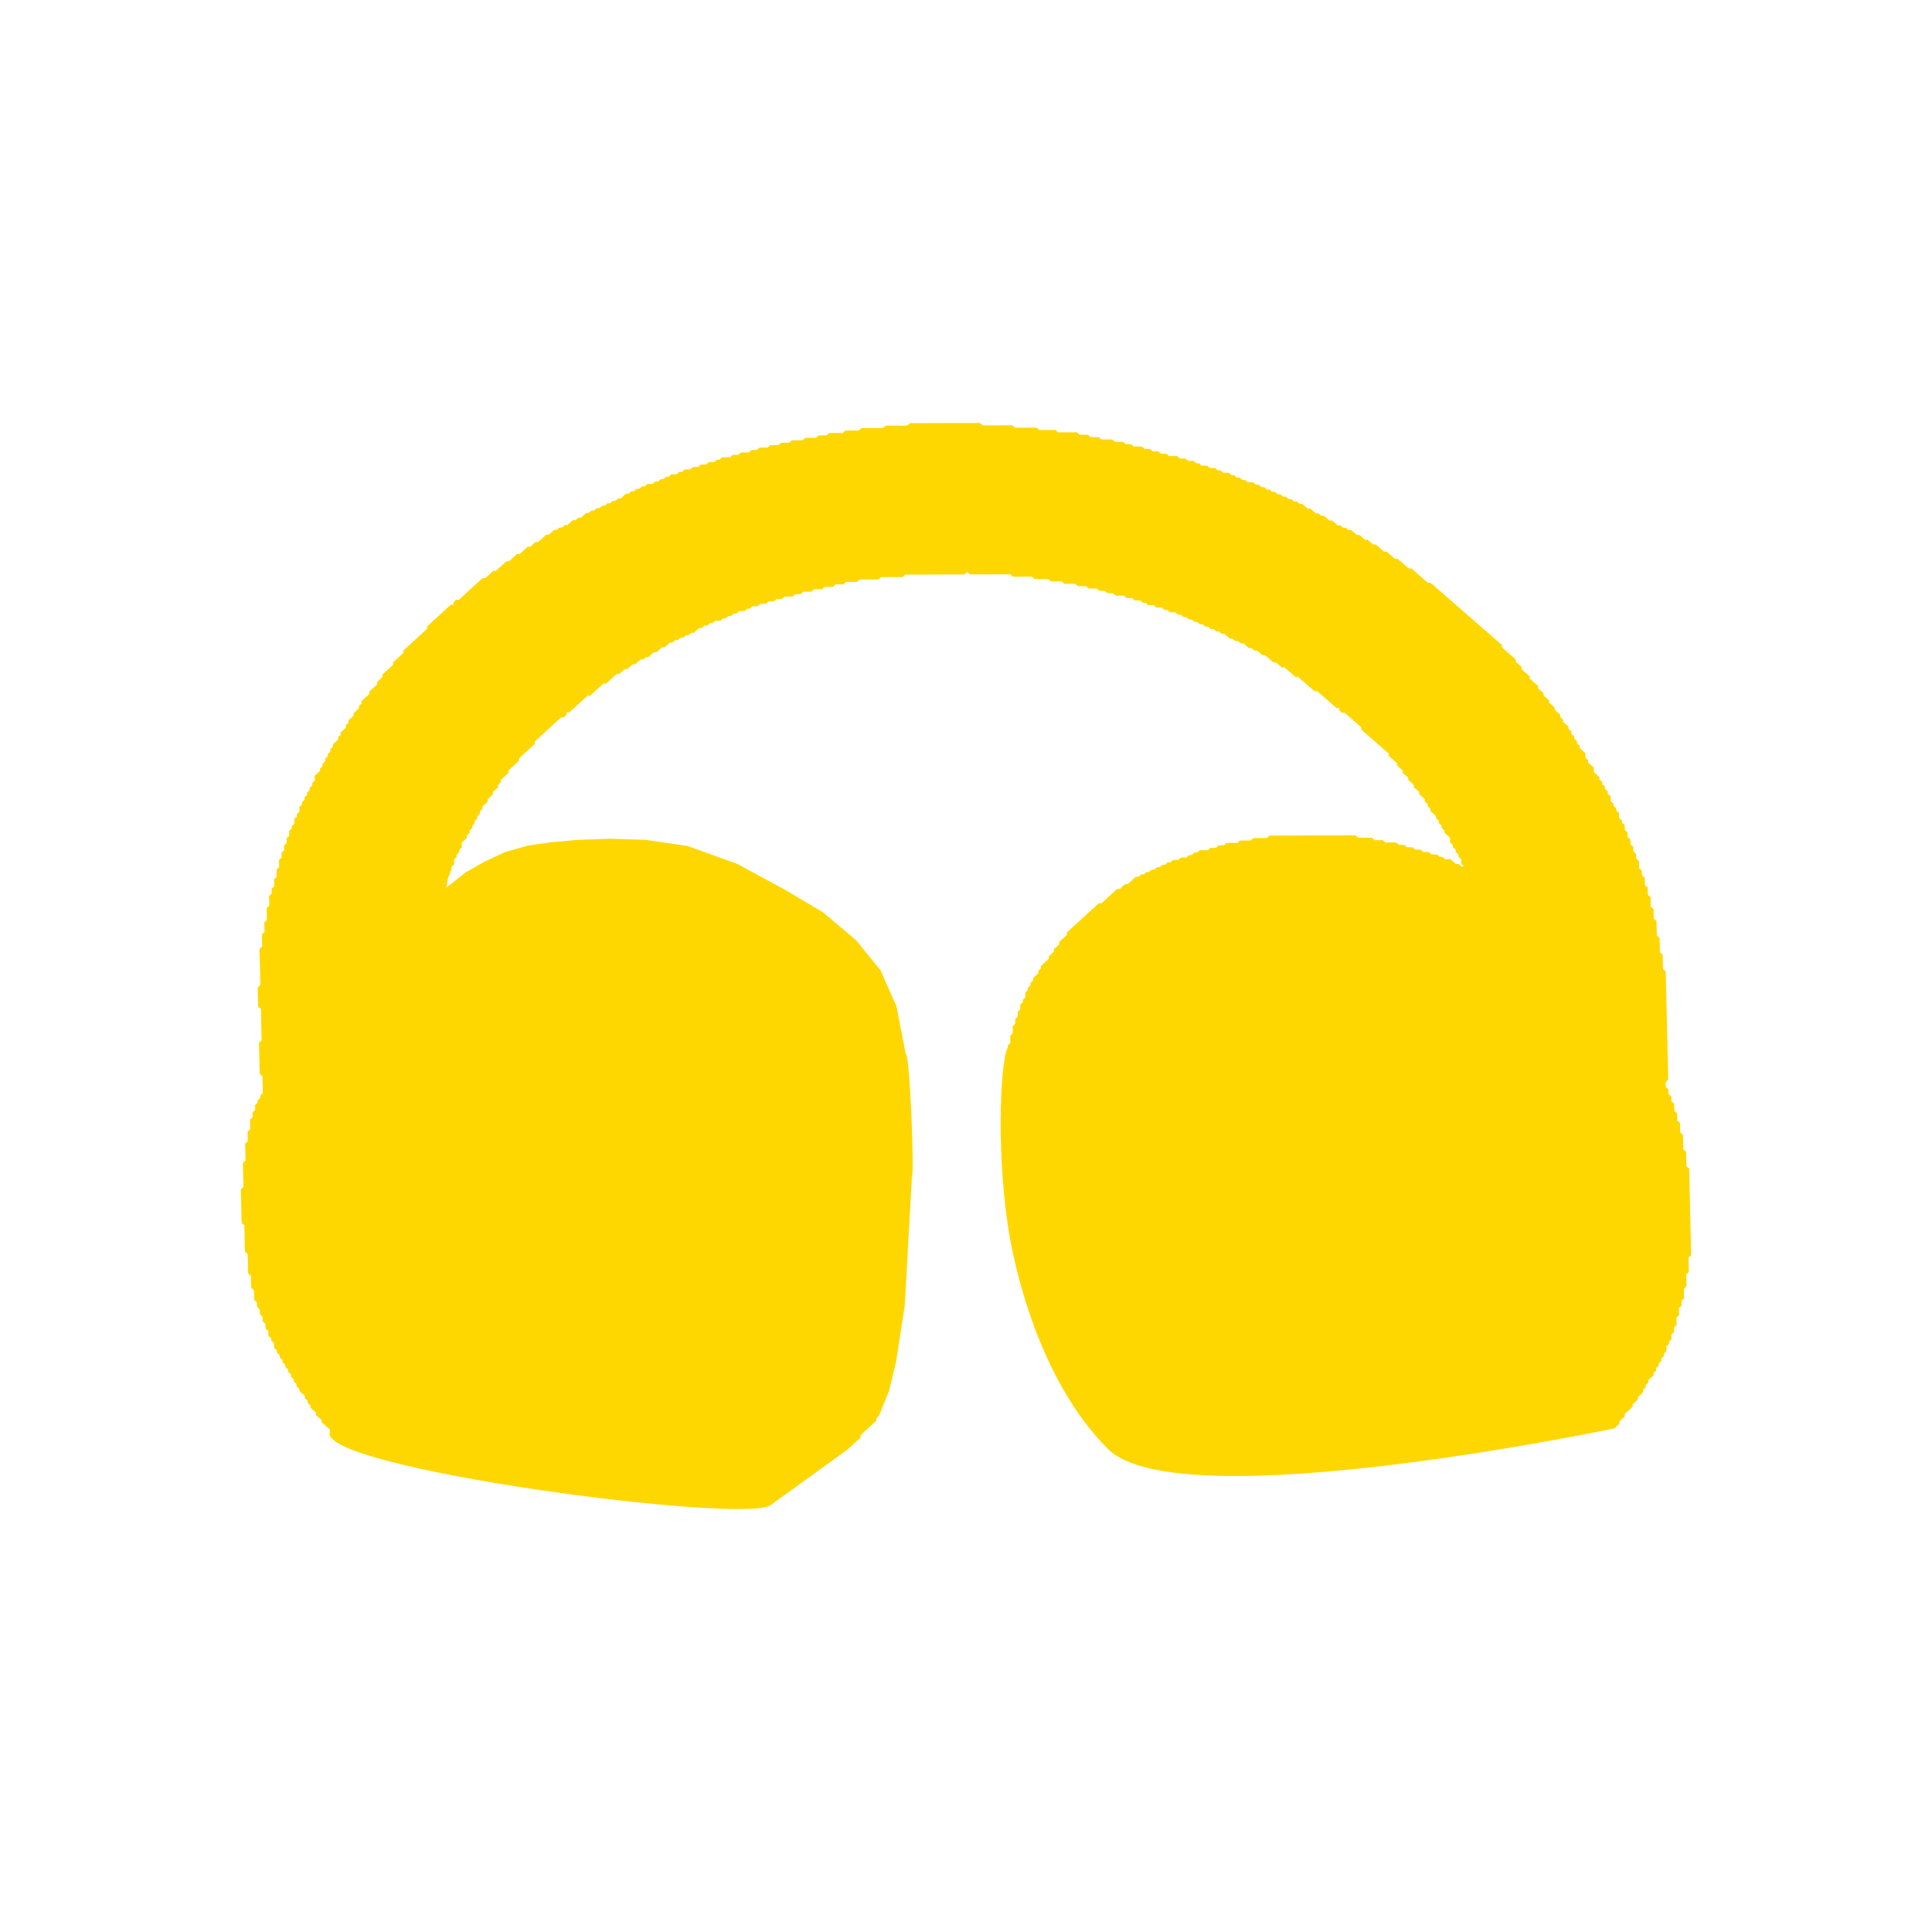 <?xml version="1.0" encoding="utf-8"?>
<svg xmlns="http://www.w3.org/2000/svg" viewBox="0 0 500 500" xmlns:bx="https://boxy-svg.com" width="1024px" height="1024px"><defs><bx:export><bx:file format="svg"/><bx:file format="svg" href="#object-0" path="Untitled 2.svg" excluded="true"/></bx:export></defs><rect width="1512" height="823" fill="transparent" id="object-0" x="-422.39" y="-115.22"/><path fill="#FFD700" stroke="none" style="" d="M 417.798 369.662 C 417.798 369.662 305.148 393.379 286.767 375.02 C 268.922 357.195 262.441 328.155 260.799 316.945 C 257.643 295.344 259.175 273.381 260.808 271.18 L 260.791 270.557 L 261.47 269.936 L 261.47 269.935 L 261.461 269.313 L 261.444 268.69 L 261.428 268.067 L 262.114 267.446 L 262.114 267.442 L 262.098 266.822 L 262.081 266.201 L 262.073 265.577 L 262.751 264.954 L 262.734 264.331 L 262.726 263.71 L 263.404 263.088 L 263.387 262.467 L 263.379 261.843 L 264.057 261.219 L 264.057 261.217 L 264.049 260.597 L 264.032 259.976 L 264.71 259.352 L 264.71 259.349 L 264.702 258.728 L 265.38 258.103 L 265.372 257.482 L 265.355 256.861 L 266.033 256.236 L 266.033 256.235 L 266.017 255.615 L 266.703 254.993 L 266.686 254.37 L 267.374 253.745 L 267.374 253.744 L 267.356 253.122 L 268.043 252.5 L 268.721 251.876 L 268.713 251.252 L 269.392 250.629 L 269.392 250.627 L 269.374 250.009 L 270.061 249.385 L 270.061 249.383 L 270.739 248.761 L 270.739 248.757 L 271.427 248.138 L 271.427 248.134 L 271.409 247.51 L 272.088 246.892 L 272.096 246.889 L 272.774 246.265 L 272.758 245.642 L 273.444 245.019 L 273.444 245.018 L 274.123 244.396 L 274.115 243.772 L 274.792 243.15 L 275.48 242.527 L 276.158 241.904 L 276.158 241.902 L 276.141 241.281 L 276.827 240.658 L 276.827 240.655 L 277.506 240.034 L 277.514 240.032 L 278.192 239.409 L 278.192 239.407 L 278.87 238.785 L 279.557 238.162 L 279.557 238.161 L 280.235 237.538 L 280.235 237.535 L 280.922 236.912 L 281.6 236.29 L 281.609 236.29 L 282.288 235.667 L 282.288 235.664 L 282.966 235.041 L 282.974 235.039 L 283.652 234.418 L 283.652 234.415 L 284.331 233.793 L 285.034 233.792 L 285.712 233.167 L 286.398 232.544 L 287.077 231.92 L 287.764 231.297 L 287.764 231.295 L 288.442 230.673 L 289.129 230.049 L 289.824 230.046 L 290.502 229.423 L 290.502 229.422 L 291.189 228.798 L 291.884 228.797 L 292.571 228.171 L 293.249 227.551 L 293.249 227.549 L 293.936 226.926 L 294.63 226.924 L 295.309 226.299 L 296.012 226.297 L 296.691 225.673 L 297.385 225.671 L 297.385 225.668 L 298.072 225.048 L 298.767 225.046 L 299.454 224.421 L 300.149 224.42 L 300.827 223.797 L 301.522 223.795 L 301.531 223.795 L 302.209 223.169 L 302.904 223.167 L 302.912 223.167 L 303.59 222.545 L 304.286 222.543 L 304.98 222.54 L 305.667 221.917 L 306.362 221.915 L 307.057 221.914 L 307.744 221.29 L 308.439 221.288 L 308.439 221.285 L 309.118 220.664 L 309.82 220.663 L 309.82 220.661 L 310.499 220.039 L 311.194 220.038 L 311.893 220.035 L 312.59 220.032 L 312.59 220.03 L 313.273 219.41 L 313.97 219.409 L 314.667 219.407 L 314.667 219.404 L 315.35 218.781 L 316.045 218.779 L 316.743 218.777 L 316.743 218.774 L 317.426 218.154 L 318.124 218.153 L 318.818 218.151 L 319.517 218.148 L 320.212 218.146 L 320.212 218.145 L 320.895 217.521 L 321.591 217.519 L 322.29 217.517 L 322.985 217.515 L 323.683 217.514 L 323.684 217.511 L 324.367 216.893 L 325.063 216.891 L 325.76 216.888 L 326.456 216.886 L 327.155 216.884 L 327.85 216.882 L 327.851 216.88 L 328.534 216.256 L 329.231 216.254 L 329.927 216.253 L 330.624 216.252 L 331.32 216.25 L 332.019 216.247 L 332.715 216.245 L 333.411 216.243 L 334.107 216.241 L 334.805 216.24 L 335.503 216.238 L 336.199 216.237 L 336.895 216.234 L 337.592 216.232 L 338.289 216.231 L 338.986 216.228 L 339.683 216.226 L 340.38 216.224 L 341.077 216.223 L 341.773 216.221 L 342.47 216.219 L 343.169 216.218 L 343.865 216.215 L 344.56 216.213 L 345.258 216.212 L 345.954 216.21 L 346.652 216.208 L 347.348 216.206 L 348.045 216.204 L 348.743 216.202 L 349.439 216.2 L 350.135 216.198 L 350.833 216.197 L 351.544 216.816 L 351.545 216.819 L 352.242 216.817 L 352.939 216.815 L 353.635 216.813 L 354.333 216.811 L 355.03 216.809 L 355.74 217.425 L 355.74 217.427 L 356.439 217.425 L 357.135 217.423 L 357.833 217.422 L 358.542 218.041 L 358.542 218.043 L 359.24 218.041 L 359.937 218.039 L 360.635 218.038 L 361.33 218.035 L 362.042 218.653 L 362.043 218.656 L 362.738 218.653 L 363.436 218.651 L 364.145 219.271 L 364.147 219.273 L 364.844 219.272 L 365.542 219.27 L 366.251 219.886 L 366.252 219.888 L 366.949 219.886 L 367.646 219.884 L 368.356 220.503 L 368.357 220.505 L 369.054 220.503 L 369.751 220.501 L 370.459 221.118 L 370.462 221.121 L 371.159 221.119 L 371.855 221.118 L 372.566 221.738 L 372.567 221.738 L 373.263 221.735 L 373.974 222.355 L 373.975 222.355 L 374.671 222.353 L 375.367 222.351 L 376.079 222.971 L 376.79 223.592 L 376.791 223.592 L 377.489 223.591 L 378.198 224.209 L 378.2 224.209 L 378.897 224.207 L 378.899 224.207 L 378.897 224.207 L 378.186 223.589 L 378.171 222.964 L 378.158 222.344 L 378.156 222.344 L 377.447 221.724 L 377.431 221.099 L 376.72 220.48 L 376.708 219.858 L 376.706 219.858 L 375.996 219.238 L 375.982 218.615 L 375.98 218.615 L 375.27 217.997 L 375.255 217.372 L 375.241 216.752 L 375.239 216.752 L 374.53 216.134 L 374.528 216.13 L 373.82 215.511 L 373.804 214.888 L 373.803 214.888 L 373.092 214.27 L 373.08 213.649 L 373.077 213.646 L 372.368 213.028 L 372.354 212.407 L 372.352 212.406 L 371.64 211.785 L 371.626 211.165 L 371.625 211.162 L 370.916 210.543 L 370.914 210.543 L 370.205 209.922 L 370.19 209.3 L 370.19 209.298 L 369.479 208.681 L 369.466 208.06 L 369.464 208.056 L 368.752 207.439 L 368.739 206.817 L 368.738 206.814 L 368.028 206.197 L 368.026 206.194 L 367.315 205.577 L 367.302 204.954 L 366.59 204.334 L 365.88 203.715 L 365.867 203.092 L 365.862 203.091 L 365.155 202.473 L 365.154 202.471 L 364.443 201.853 L 364.428 201.229 L 363.715 200.61 L 363.005 199.991 L 362.991 199.367 L 362.99 199.367 L 362.281 198.748 L 362.279 198.745 L 361.571 198.127 L 361.556 197.506 L 361.553 197.504 L 360.844 196.886 L 360.84 196.884 L 360.133 196.264 L 360.132 196.263 L 359.42 195.642 L 359.406 195.024 L 358.695 194.403 L 358.693 194.403 L 357.983 193.784 L 357.983 193.781 L 357.274 193.161 L 357.272 193.161 L 356.563 192.543 L 356.56 192.543 L 355.851 191.923 L 355.848 191.921 L 355.14 191.301 L 355.136 191.301 L 354.428 190.681 L 354.427 190.681 L 353.718 190.062 L 353.716 190.062 L 353.004 189.443 L 353.003 189.443 L 352.292 188.82 L 352.278 188.2 L 352.278 188.197 L 351.569 187.578 L 351.566 187.578 L 350.856 186.959 L 350.145 186.339 L 350.144 186.336 L 349.434 185.718 L 349.433 185.718 L 348.723 185.096 L 348.72 185.096 L 348.012 184.479 L 348.011 184.479 L 347.314 184.481 L 346.603 183.861 L 346.59 183.239 L 346.587 183.237 L 345.89 183.238 L 345.18 182.622 L 345.179 182.619 L 344.469 182.001 L 344.468 181.995 L 343.758 181.381 L 343.757 181.379 L 343.048 180.758 L 343.045 180.758 L 342.337 180.139 L 342.334 180.137 L 341.626 179.518 L 341.624 179.515 L 340.914 178.898 L 340.912 178.898 L 340.216 178.901 L 339.505 178.282 L 339.503 178.279 L 338.794 177.661 L 338.794 177.658 L 338.082 177.041 L 338.082 177.039 L 337.371 176.419 L 337.369 176.419 L 336.661 175.801 L 336.658 175.797 L 335.947 175.178 L 335.25 175.181 L 334.541 174.561 L 334.539 174.561 L 333.83 173.942 L 333.828 173.941 L 333.116 173.323 L 333.116 173.32 L 332.408 172.703 L 332.405 172.7 L 331.709 172.703 L 330.997 172.085 L 330.997 172.082 L 330.287 171.463 L 330.285 171.463 L 329.588 171.465 L 328.879 170.844 L 328.877 170.844 L 328.168 170.227 L 328.167 170.223 L 327.458 169.604 L 327.456 169.604 L 326.757 169.606 L 326.049 168.986 L 326.048 168.986 L 325.336 168.366 L 324.64 168.367 L 323.93 167.748 L 323.929 167.744 L 323.232 167.746 L 322.522 167.131 L 322.518 167.128 L 321.81 166.509 L 321.807 166.507 L 321.112 166.509 L 320.402 165.889 L 320.399 165.889 L 319.703 165.89 L 318.992 165.274 L 318.294 165.276 L 317.587 164.656 L 317.583 164.656 L 316.874 164.035 L 316.874 164.032 L 316.175 164.034 L 315.466 163.415 L 315.465 163.415 L 314.767 163.417 L 314.059 162.796 L 314.056 162.796 L 313.36 162.798 L 312.65 162.181 L 312.648 162.179 L 311.952 162.18 L 311.244 161.561 L 310.541 161.563 L 309.838 160.942 L 309.829 160.942 L 309.134 160.945 L 308.422 160.323 L 307.727 160.325 L 307.015 159.706 L 306.321 159.708 L 305.609 159.088 L 304.913 159.09 L 304.201 158.47 L 304.201 158.469 L 303.499 158.47 L 302.803 158.471 L 302.1 157.851 L 302.091 157.851 L 301.397 157.853 L 300.685 157.236 L 299.99 157.237 L 299.294 157.239 L 298.583 156.619 L 298.583 156.617 L 297.888 156.618 L 297.192 156.621 L 296.481 156.001 L 295.778 156.003 L 295.074 155.382 L 295.066 155.382 L 294.371 155.384 L 293.676 155.386 L 292.964 154.769 L 292.269 154.771 L 291.565 154.773 L 290.862 154.151 L 290.159 154.153 L 289.463 154.155 L 288.769 154.156 L 288.057 153.536 L 288.057 153.535 L 287.362 153.536 L 286.658 153.538 L 285.955 152.923 L 285.955 152.919 L 285.252 152.922 L 284.556 152.923 L 283.844 152.303 L 283.844 152.301 L 283.15 152.302 L 282.455 152.304 L 281.751 152.306 L 281.048 151.691 L 281.048 151.689 L 280.345 151.691 L 279.649 151.693 L 278.955 151.695 L 278.243 151.074 L 277.547 151.076 L 276.853 151.078 L 276.149 151.08 L 275.454 151.082 L 274.742 150.464 L 274.742 150.46 L 274.048 150.463 L 273.352 150.464 L 272.649 150.466 L 271.954 150.468 L 271.242 149.849 L 271.242 149.845 L 270.547 149.848 L 269.852 149.85 L 269.157 149.852 L 268.453 149.854 L 267.759 149.855 L 267.047 149.239 L 266.352 149.24 L 265.656 149.242 L 264.962 149.244 L 264.258 149.246 L 263.563 149.248 L 262.868 149.251 L 262.173 149.252 L 261.461 148.632 L 261.461 148.63 L 260.766 148.632 L 260.063 148.633 L 259.367 148.635 L 258.673 148.637 L 257.969 148.64 L 257.283 148.64 L 256.579 148.642 L 255.884 148.645 L 255.19 148.647 L 254.486 148.649 L 253.791 148.65 L 253.096 148.652 L 252.401 148.654 L 251.705 148.655 L 251.003 148.658 L 250.299 148.04 L 250.291 148.038 L 250.291 148.04 L 249.612 148.661 L 248.917 148.663 L 248.222 148.666 L 247.518 148.668 L 246.824 148.669 L 246.128 148.67 L 245.433 148.672 L 244.73 148.675 L 244.035 148.676 L 243.34 148.679 L 242.645 148.68 L 241.95 148.682 L 241.247 148.685 L 240.552 148.686 L 239.856 148.689 L 239.162 148.689 L 238.458 148.691 L 237.763 148.693 L 237.068 148.696 L 236.373 148.698 L 235.669 148.699 L 234.975 148.701 L 234.279 148.703 L 234.279 148.705 L 233.601 149.33 L 232.898 149.33 L 232.202 149.333 L 231.508 149.334 L 230.813 149.337 L 230.117 149.339 L 229.414 149.34 L 228.719 149.343 L 228.024 149.344 L 227.338 149.964 L 226.642 149.966 L 225.948 149.969 L 225.252 149.97 L 224.549 149.971 L 223.854 149.974 L 223.159 149.976 L 222.464 149.977 L 222.464 149.98 L 221.777 150.602 L 221.082 150.604 L 220.387 150.606 L 219.684 150.609 L 218.988 150.61 L 218.988 150.614 L 218.31 151.236 L 217.615 151.238 L 216.912 151.24 L 216.217 151.243 L 215.539 151.865 L 214.835 151.868 L 214.14 151.869 L 213.445 151.871 L 213.445 151.873 L 212.758 152.492 L 212.064 152.494 L 211.368 152.496 L 210.673 152.497 L 210.673 152.5 L 209.987 153.124 L 209.291 153.126 L 208.597 153.128 L 207.902 153.128 L 207.902 153.132 L 207.215 153.753 L 206.52 153.755 L 205.825 153.757 L 205.825 153.759 L 205.138 154.381 L 204.443 154.383 L 203.749 154.385 L 203.045 154.387 L 203.045 154.388 L 202.366 155.014 L 201.672 155.014 L 200.976 155.017 L 200.968 155.017 L 200.29 155.637 L 199.595 155.64 L 198.899 155.641 L 198.891 155.641 L 198.213 156.266 L 197.518 156.268 L 196.823 156.27 L 196.815 156.27 L 196.136 156.893 L 195.442 156.895 L 194.746 156.897 L 194.746 156.899 L 194.06 157.523 L 193.365 157.525 L 192.687 158.146 L 191.983 158.148 L 191.288 158.149 L 190.61 158.773 L 189.906 158.776 L 189.906 158.778 L 189.228 159.401 L 188.524 159.403 L 187.846 160.027 L 187.151 160.03 L 186.473 160.652 L 185.769 160.655 L 185.074 160.655 L 184.388 161.28 L 183.692 161.282 L 183.015 161.907 L 182.311 161.908 L 181.633 162.532 L 180.938 162.535 L 180.929 162.536 L 180.251 163.156 L 179.572 163.782 L 178.878 163.783 L 178.869 163.783 L 178.191 164.406 L 177.495 164.408 L 177.495 164.411 L 176.809 165.035 L 176.114 165.036 L 175.436 165.66 L 174.732 165.662 L 174.054 166.283 L 173.359 166.284 L 173.351 166.284 L 172.673 166.909 L 172.673 166.91 L 171.994 167.532 L 171.291 167.534 L 171.291 167.538 L 170.612 168.157 L 170.612 168.163 L 169.926 168.784 L 169.231 168.786 L 168.553 169.408 L 168.553 169.41 L 167.866 170.034 L 167.171 170.036 L 166.484 170.659 L 165.79 170.66 L 165.79 170.664 L 165.111 171.286 L 165.102 171.286 L 164.424 171.909 L 163.729 171.912 L 163.043 172.534 L 163.043 172.537 L 162.364 173.159 L 161.67 173.162 L 161.67 173.165 L 160.982 173.784 L 160.982 173.787 L 160.304 174.408 L 159.601 174.409 L 159.601 174.411 L 158.923 175.035 L 158.236 175.657 L 157.558 176.28 L 157.558 176.283 L 156.871 176.905 L 156.176 176.907 L 155.497 177.53 L 155.489 177.533 L 154.811 178.153 L 154.811 178.157 L 154.132 178.779 L 154.132 178.78 L 153.446 179.404 L 152.768 180.023 L 152.064 180.025 L 152.064 180.03 L 151.386 180.65 L 151.386 180.654 L 150.699 181.276 L 150.021 181.9 L 150.021 181.902 L 149.334 182.521 L 149.334 182.526 L 148.656 183.149 L 148.656 183.15 L 147.969 183.772 L 147.969 183.775 L 147.291 184.396 L 146.596 184.398 L 146.588 184.4 L 146.604 185.022 L 145.926 185.643 L 145.231 185.645 L 144.545 186.27 L 143.867 186.892 L 143.867 186.895 L 143.179 187.519 L 142.502 188.14 L 141.814 188.764 L 141.814 188.767 L 141.136 189.389 L 141.128 189.389 L 140.449 190.015 L 139.771 190.638 L 139.085 191.26 L 138.406 191.884 L 138.398 191.884 L 138.415 192.509 L 137.737 193.132 L 137.049 193.755 L 136.371 194.378 L 136.371 194.381 L 135.685 195.003 L 135.006 195.629 L 134.32 196.248 L 134.337 196.873 L 133.659 197.496 L 133.65 197.498 L 132.972 198.118 L 132.972 198.121 L 132.285 198.744 L 131.607 199.366 L 131.607 199.369 L 131.624 199.989 L 130.937 200.614 L 130.937 200.615 L 130.259 201.238 L 129.572 201.861 L 129.588 202.486 L 128.902 203.108 L 128.902 203.11 L 128.919 203.732 L 128.241 204.353 L 128.232 204.356 L 127.553 204.977 L 127.571 205.598 L 126.884 206.222 L 126.884 206.225 L 126.206 206.846 L 126.198 206.849 L 126.214 207.469 L 125.535 208.091 L 125.535 208.093 L 124.849 208.715 L 124.849 208.719 L 124.866 209.339 L 124.188 209.962 L 124.188 209.964 L 124.196 210.585 L 123.518 211.21 L 123.526 211.832 L 122.847 212.455 L 122.865 213.079 L 122.178 213.7 L 122.178 213.703 L 122.194 214.325 L 121.516 214.949 L 121.508 214.949 L 121.524 215.566 L 120.846 216.193 L 120.855 216.816 L 120.177 217.438 L 119.49 218.061 L 119.506 218.685 L 119.524 219.306 L 118.836 219.931 L 118.853 220.552 L 118.175 221.176 L 118.167 221.176 L 118.183 221.798 L 117.505 222.421 L 117.505 222.424 L 117.514 223.046 L 117.53 223.666 L 116.852 224.29 L 116.852 224.293 L 116.86 224.914 L 115.948 227.284 L 115.512 229.705 L 120.545 225.766 L 125.393 222.993 L 130.702 220.523 L 136.782 218.788 L 142.493 218 L 149.443 217.363 L 157.809 217.062 L 166.174 217.318 L 166.869 217.316 L 177.94 218.934 L 190.911 223.618 L 203.296 230.356 L 212.977 236.095 L 221.534 243.309 L 227.865 251.104 L 232.019 260.439 L 234.371 272.688 C 235.519 272.688 236.675 304.499 235.996 304.499 L 234.162 337.828 L 231.91 352.359 L 230.126 359.859 L 227.463 366.445 L 227.455 366.445 L 226.776 367.069 L 226.776 367.071 L 226.794 367.689 L 226.106 368.314 L 225.428 368.939 L 224.741 369.561 L 224.741 369.565 L 224.063 370.184 L 223.376 370.81 L 223.376 370.812 L 222.698 371.433 L 222.698 371.436 L 222.707 372.058 L 222.029 372.68 L 221.35 373.303 L 221.341 373.303 L 220.663 373.925 L 220.663 373.927 L 219.977 374.549 L 219.977 374.551 L 219.298 375.175 L 199.418 389.534 L 199.418 389.538 C 192.343 394.482 81.681 379.933 85.383 370.558 L 85.366 369.94 L 85.366 369.936 L 84.654 369.318 L 83.942 368.697 L 83.231 368.075 L 83.214 367.457 L 83.214 367.454 L 82.51 366.835 L 82.502 366.835 L 81.798 366.214 L 81.782 365.592 L 81.782 365.59 L 81.07 364.972 L 80.358 364.352 L 80.342 363.73 L 79.638 363.11 L 79.621 362.489 L 79.613 362.488 L 78.91 361.869 L 78.893 361.247 L 78.181 360.626 L 78.181 360.625 L 77.469 360.005 L 77.453 359.385 L 77.453 359.383 L 76.741 358.765 L 76.733 358.14 L 76.724 358.14 L 76.021 357.524 L 76.004 356.899 L 75.292 356.279 L 75.276 355.655 L 75.276 355.654 L 74.572 355.038 L 74.556 354.415 L 73.844 353.795 L 73.826 353.171 L 73.115 352.553 L 73.106 351.93 L 73.098 351.928 L 72.386 351.31 L 72.378 350.689 L 72.378 350.688 L 71.666 350.068 L 71.649 349.445 L 71.649 349.444 L 70.937 348.826 L 70.921 348.204 L 70.913 347.581 L 70.201 346.964 L 70.184 346.339 L 69.472 345.719 L 69.456 345.099 L 69.447 344.475 L 69.447 344.474 L 68.736 343.855 L 68.718 343.232 L 68.702 342.613 L 67.99 341.99 L 67.982 341.369 L 67.965 340.747 L 67.253 340.128 L 67.245 339.505 L 67.228 338.884 L 67.228 338.881 L 66.517 338.263 L 66.499 337.642 L 66.483 337.021 L 66.483 337.017 L 65.771 336.399 L 65.762 335.777 L 65.746 335.156 L 65.729 334.534 L 65.721 333.912 L 65.712 333.912 L 65.009 333.289 L 64.992 332.67 L 64.975 332.047 L 64.959 331.425 L 64.951 330.802 L 64.934 330.18 L 64.934 330.178 L 64.222 329.561 L 64.214 328.937 L 64.196 328.316 L 64.18 327.694 L 64.163 327.07 L 64.155 326.451 L 64.138 325.828 L 64.121 325.205 L 64.105 324.583 L 63.393 323.965 L 63.385 323.343 L 63.368 322.722 L 63.351 322.098 L 63.334 321.477 L 63.326 320.856 L 63.309 320.233 L 63.292 319.611 L 63.284 318.986 L 63.267 318.367 L 63.251 317.744 L 63.242 317.122 L 63.234 317.122 L 62.53 316.5 L 62.514 315.88 L 62.496 315.258 L 62.48 314.634 L 62.472 314.013 L 62.455 313.391 L 62.438 312.771 L 62.43 312.148 L 62.413 311.526 L 62.396 310.903 L 62.379 310.284 L 62.371 309.661 L 62.354 309.038 L 62.338 308.413 L 62.33 307.795 L 63.007 307.17 L 63.007 307.168 L 62.991 306.547 L 62.983 305.922 L 62.965 305.303 L 62.949 304.681 L 62.932 304.058 L 62.924 303.439 L 62.907 302.815 L 62.89 302.194 L 62.882 301.573 L 62.865 300.949 L 63.543 300.327 L 63.551 300.325 L 63.535 299.704 L 63.518 299.082 L 63.502 298.459 L 63.494 297.838 L 63.476 297.216 L 63.46 296.593 L 63.443 295.97 L 64.129 295.349 L 64.129 295.348 L 64.113 294.725 L 64.105 294.102 L 64.088 293.484 L 64.071 292.859 L 64.75 292.237 L 64.75 292.236 L 64.741 291.613 L 64.724 290.993 L 64.707 290.369 L 64.699 289.747 L 65.377 289.124 L 65.377 289.123 L 65.361 288.503 L 65.352 287.88 L 66.03 287.255 L 66.022 286.632 L 66.006 286.013 L 66.683 285.389 L 66.675 284.766 L 67.353 284.142 L 67.353 284.141 L 67.345 283.518 L 68.024 282.897 L 68.006 282.275 L 67.99 281.651 L 67.982 281.029 L 67.965 280.41 L 67.949 279.786 L 67.939 279.164 L 67.923 278.542 L 67.923 278.54 L 67.211 277.92 L 67.194 277.301 L 67.186 276.678 L 67.17 276.054 L 67.152 275.432 L 67.136 274.813 L 67.127 274.189 L 67.111 273.568 L 67.094 272.946 L 67.085 272.323 L 67.069 271.703 L 67.052 271.078 L 67.036 270.458 L 67.028 269.836 L 67.705 269.214 L 67.705 269.211 L 67.689 268.59 L 67.68 267.967 L 67.663 267.347 L 67.647 266.723 L 67.638 266.1 L 67.622 265.479 L 67.605 264.856 L 67.588 264.235 L 67.58 263.614 L 67.563 262.993 L 67.555 262.369 L 67.538 261.747 L 67.521 261.126 L 67.521 261.124 L 66.809 260.507 L 66.793 259.882 L 66.784 259.261 L 66.768 258.638 L 66.75 258.017 L 66.734 257.396 L 66.726 256.772 L 66.709 256.151 L 66.692 255.531 L 67.379 254.905 L 67.362 254.282 L 67.345 253.659 L 67.337 253.04 L 67.32 252.419 L 67.304 251.795 L 67.295 251.171 L 67.278 250.553 L 67.261 249.928 L 67.245 249.305 L 67.237 248.684 L 67.219 248.06 L 67.203 247.441 L 67.194 246.819 L 67.178 246.196 L 67.161 245.574 L 67.839 244.952 L 67.848 244.952 L 67.831 244.327 L 67.815 243.707 L 67.805 243.086 L 67.789 242.461 L 67.772 241.841 L 68.45 241.218 L 68.45 241.215 L 68.442 240.594 L 68.426 239.972 L 68.409 239.35 L 68.4 238.729 L 69.079 238.106 L 69.079 238.105 L 69.071 237.483 L 69.053 236.861 L 69.037 236.24 L 69.028 235.615 L 69.012 234.993 L 69.69 234.371 L 69.673 233.749 L 69.665 233.128 L 69.648 232.505 L 69.631 231.882 L 70.318 231.26 L 70.302 230.637 L 70.284 230.014 L 70.971 229.392 L 70.955 228.769 L 70.937 228.148 L 70.929 227.526 L 71.607 226.901 L 71.591 226.277 L 71.582 225.658 L 71.566 225.034 L 72.252 224.412 L 72.236 223.789 L 72.219 223.167 L 72.203 222.546 L 72.889 221.923 L 72.889 221.919 L 72.872 221.298 L 72.864 220.677 L 73.542 220.056 L 73.542 220.053 L 73.525 219.429 L 73.517 218.809 L 74.195 218.185 L 74.195 218.183 L 74.179 217.563 L 74.162 216.941 L 74.848 216.318 L 74.848 216.316 L 74.832 215.692 L 74.824 215.073 L 75.501 214.451 L 75.493 213.828 L 76.171 213.204 L 76.155 212.581 L 76.146 211.96 L 76.824 211.337 L 76.824 211.336 L 76.808 210.714 L 77.494 210.092 L 77.494 210.089 L 77.478 209.467 L 77.469 208.846 L 78.147 208.223 L 78.147 208.22 L 78.131 207.599 L 78.818 206.976 L 78.8 206.354 L 79.479 205.73 L 79.479 205.729 L 79.471 205.106 L 80.149 204.485 L 80.141 203.863 L 80.819 203.239 L 80.802 202.616 L 81.488 201.994 L 81.488 201.992 L 81.472 201.37 L 81.455 200.749 L 82.142 200.125 L 82.142 200.123 L 82.82 199.5 L 82.829 199.5 L 82.812 198.877 L 83.49 198.257 L 83.49 198.254 L 83.482 197.632 L 84.16 197.008 L 84.143 196.384 L 84.83 195.763 L 84.813 195.141 L 85.5 194.518 L 85.484 193.893 L 86.162 193.271 L 86.153 192.65 L 86.831 192.026 L 86.831 192.024 L 87.518 191.402 L 87.518 191.399 L 87.501 190.778 L 88.18 190.158 L 88.18 190.154 L 88.172 189.532 L 88.85 188.911 L 88.85 188.909 L 89.536 188.285 L 89.536 188.282 L 89.519 187.664 L 90.206 187.039 L 90.189 186.416 L 90.868 185.793 L 90.868 185.791 L 91.554 185.17 L 91.538 184.549 L 92.215 183.925 L 92.225 183.925 L 92.903 183.302 L 92.894 182.678 L 93.572 182.054 L 93.556 181.431 L 94.242 180.809 L 94.921 180.185 L 94.921 180.183 L 95.607 179.56 L 95.591 178.939 L 96.277 178.315 L 96.277 178.313 L 96.956 177.69 L 97.642 177.067 L 97.642 177.064 L 97.625 176.444 L 98.303 175.822 L 98.303 175.818 L 98.99 175.197 L 98.99 175.195 L 98.974 174.574 L 99.652 173.952 L 99.66 173.952 L 100.338 173.33 L 100.338 173.328 L 101.025 172.704 L 101.703 172.081 L 101.703 172.078 L 101.695 171.456 L 102.374 170.835 L 103.052 170.211 L 103.06 170.209 L 103.738 169.585 L 104.417 168.96 L 104.409 168.34 L 105.087 167.717 L 105.087 167.716 L 105.774 167.091 L 106.452 166.468 L 106.452 166.466 L 107.138 165.844 L 107.817 165.221 L 108.503 164.597 L 109.182 163.971 L 109.868 163.349 L 109.868 163.345 L 110.546 162.725 L 110.529 162.102 L 111.217 161.48 L 111.217 161.477 L 111.903 160.857 L 111.903 160.853 L 112.582 160.23 L 113.268 159.608 L 113.268 159.606 L 113.946 158.982 L 114.633 158.361 L 114.633 158.356 L 115.311 157.734 L 115.998 157.11 L 116.676 156.488 L 117.371 156.486 L 117.38 156.483 L 117.363 155.86 L 118.041 155.24 L 118.745 155.238 L 119.423 154.613 L 120.11 153.993 L 120.11 153.989 L 120.788 153.367 L 121.466 152.742 L 121.474 152.74 L 122.153 152.119 L 122.831 151.496 L 122.839 151.492 L 123.518 150.871 L 124.196 150.247 L 124.204 150.244 L 124.883 149.621 L 125.577 149.62 L 126.265 148.998 L 126.265 148.996 L 126.943 148.375 L 126.951 148.372 L 127.629 147.749 L 128.324 147.746 L 129.002 147.122 L 129.002 147.121 L 129.689 146.502 L 129.689 146.498 L 130.367 145.875 L 130.375 145.873 L 131.054 145.25 L 131.749 145.25 L 132.436 144.626 L 133.114 144.002 L 133.122 144.002 L 133.801 143.381 L 134.495 143.379 L 134.495 143.376 L 135.174 142.752 L 135.183 142.752 L 135.86 142.129 L 135.86 142.126 L 136.539 141.505 L 137.234 141.502 L 137.242 141.501 L 137.921 140.88 L 138.607 140.256 L 139.303 140.255 L 139.303 140.253 L 139.981 139.628 L 139.989 139.628 L 140.668 139.005 L 141.354 138.383 L 142.049 138.381 L 142.049 138.379 L 142.727 137.757 L 142.727 137.755 L 143.414 137.131 L 144.109 137.13 L 144.788 136.506 L 145.49 136.505 L 145.49 136.502 L 146.169 135.878 L 146.864 135.877 L 147.551 135.254 L 148.229 134.631 L 148.932 134.628 L 149.61 134.008 L 150.306 134.006 L 150.306 134.003 L 150.992 133.38 L 150.992 133.377 L 151.671 132.756 L 152.375 132.755 L 153.052 132.129 L 153.748 132.127 L 154.434 131.504 L 155.129 131.502 L 155.129 131.499 L 155.816 130.879 L 156.511 130.877 L 156.511 130.874 L 157.189 130.253 L 157.893 130.251 L 158.571 129.627 L 159.266 129.625 L 159.266 129.623 L 159.952 129 L 160.648 128.999 L 161.326 128.375 L 161.334 128.372 L 162.013 127.749 L 162.707 127.747 L 163.394 127.126 L 164.09 127.123 L 164.768 126.499 L 165.471 126.496 L 165.471 126.494 L 166.149 125.873 L 166.845 125.871 L 166.853 125.869 L 167.531 125.249 L 168.226 125.246 L 168.921 125.244 L 169.608 124.62 L 170.303 124.617 L 170.989 123.997 L 171.685 123.994 L 171.685 123.99 L 172.363 123.371 L 173.066 123.369 L 173.066 123.367 L 173.744 122.743 L 174.44 122.741 L 175.142 122.739 L 175.142 122.737 L 175.821 122.114 L 176.516 122.113 L 177.203 121.491 L 177.898 121.489 L 178.593 121.487 L 178.593 121.485 L 179.28 120.861 L 179.974 120.86 L 180.67 120.858 L 180.67 120.856 L 181.348 120.234 L 182.051 120.232 L 182.747 120.23 L 182.747 120.229 L 183.433 119.607 L 184.128 119.606 L 184.823 119.603 L 184.823 119.601 L 185.502 118.98 L 186.204 118.977 L 186.204 118.975 L 186.883 118.353 L 187.578 118.351 L 188.281 118.349 L 188.977 118.347 L 188.977 118.345 L 189.655 117.724 L 190.35 117.723 L 191.054 117.721 L 191.054 117.719 L 191.732 117.095 L 192.435 117.093 L 193.13 117.091 L 193.825 117.089 L 193.825 117.088 L 194.503 116.468 L 195.207 116.466 L 195.902 116.463 L 195.902 116.461 L 196.588 115.84 L 197.284 115.838 L 197.978 115.836 L 198.674 115.834 L 198.674 115.832 L 199.36 115.209 L 200.055 115.207 L 200.751 115.204 L 201.445 115.203 L 202.132 114.578 L 202.827 114.577 L 203.522 114.575 L 204.226 114.573 L 204.904 113.951 L 205.599 113.949 L 206.303 113.946 L 206.997 113.944 L 207.692 113.944 L 207.692 113.942 L 208.37 113.318 L 209.074 113.317 L 209.769 113.316 L 210.464 113.314 L 211.159 113.312 L 211.159 113.31 L 211.845 112.69 L 212.541 112.687 L 213.236 112.685 L 213.931 112.684 L 213.931 112.681 L 214.618 112.058 L 215.312 112.057 L 216.008 112.054 L 216.711 112.052 L 217.406 112.051 L 218.101 112.05 L 218.101 112.049 L 218.779 111.424 L 219.483 111.421 L 220.178 111.42 L 220.873 111.418 L 221.568 111.416 L 222.272 111.414 L 222.272 111.413 L 222.95 110.793 L 223.645 110.791 L 224.348 110.789 L 225.043 110.787 L 225.738 110.785 L 226.433 110.784 L 227.137 110.782 L 227.823 110.78 L 228.526 110.778 L 228.526 110.775 L 229.205 110.155 L 229.908 110.152 L 230.603 110.151 L 231.298 110.148 L 231.993 110.146 L 232.689 110.145 L 233.391 110.143 L 234.087 110.141 L 234.782 110.139 L 234.782 110.138 L 235.468 109.514 L 236.164 109.511 L 236.858 109.51 L 237.554 109.507 L 238.257 109.505 L 238.952 109.504 L 239.647 109.501 L 240.342 109.5 L 241.045 109.497 L 241.741 109.497 L 242.436 109.495 L 243.13 109.492 L 243.826 109.49 L 244.529 109.488 L 245.224 109.487 L 245.919 109.485 L 246.615 109.483 L 247.317 109.481 L 248.013 109.478 L 248.708 109.477 L 249.403 109.476 L 250.098 109.474 L 250.801 109.472 L 251.496 109.47 L 252.192 109.468 L 252.886 109.467 L 253.59 109.464 L 254.293 110.084 L 254.302 110.086 L 254.997 110.085 L 255.691 110.082 L 256.387 110.081 L 257.081 110.08 L 257.785 110.078 L 258.48 110.075 L 259.175 110.073 L 259.87 110.071 L 260.574 110.07 L 261.268 110.068 L 261.964 110.066 L 262.676 110.684 L 262.676 110.686 L 263.371 110.685 L 264.065 110.682 L 264.769 110.681 L 265.464 110.679 L 266.159 110.677 L 266.854 110.674 L 267.549 110.672 L 268.252 110.671 L 268.956 111.287 L 268.964 111.288 L 269.66 111.286 L 270.354 111.284 L 271.05 111.284 L 271.753 111.281 L 272.448 111.279 L 273.143 111.277 L 273.847 111.898 L 273.855 111.898 L 274.549 111.897 L 275.245 111.896 L 275.94 111.894 L 276.643 111.891 L 277.338 111.889 L 278.034 111.887 L 278.728 111.885 L 279.44 112.504 L 279.44 112.508 L 280.135 112.505 L 280.838 112.504 L 281.533 112.501 L 282.245 113.12 L 282.941 113.119 L 283.635 113.116 L 284.339 113.114 L 285.043 113.733 L 285.051 113.734 L 285.745 113.733 L 286.441 113.732 L 287.136 113.73 L 287.83 113.727 L 288.542 114.345 L 289.246 114.344 L 289.941 114.342 L 290.636 114.34 L 291.348 114.961 L 292.043 114.958 L 292.738 114.956 L 293.45 115.577 L 293.45 115.579 L 294.145 115.577 L 294.849 115.576 L 295.543 115.574 L 296.255 116.191 L 296.255 116.194 L 296.95 116.192 L 297.645 116.19 L 298.357 116.807 L 298.357 116.808 L 299.052 116.807 L 299.755 116.804 L 300.467 117.424 L 300.467 117.426 L 301.162 117.423 L 301.857 117.422 L 302.568 118.039 L 302.568 118.042 L 303.264 118.039 L 303.967 118.038 L 304.662 118.036 L 305.366 118.654 L 305.374 118.656 L 306.069 118.655 L 306.765 118.652 L 307.476 119.272 L 307.476 119.274 L 308.171 119.271 L 308.875 119.269 L 309.578 119.887 L 309.586 119.889 L 310.281 119.887 L 310.985 120.505 L 310.993 120.507 L 311.686 120.505 L 312.383 120.504 L 313.092 121.123 L 313.095 121.125 L 313.791 121.123 L 314.487 121.121 L 315.197 121.738 L 315.199 121.738 L 315.896 121.737 L 316.606 122.357 L 316.607 122.358 L 317.305 122.357 L 318.001 122.355 L 318.711 122.975 L 318.713 122.977 L 319.41 122.976 L 320.119 123.59 L 320.121 123.594 L 320.817 123.592 L 321.528 124.211 L 322.226 124.208 L 322.935 124.83 L 322.938 124.83 L 323.635 124.827 L 324.33 124.826 L 325.041 125.443 L 325.042 125.445 L 325.738 125.444 L 326.449 126.061 L 326.45 126.063 L 327.146 126.06 L 327.856 126.682 L 327.858 126.682 L 328.555 126.679 L 329.264 127.299 L 329.265 127.299 L 329.965 127.296 L 330.675 127.916 L 330.676 127.919 L 331.37 127.917 L 332.082 128.536 L 332.083 128.536 L 332.779 128.534 L 333.489 129.154 L 333.491 129.156 L 334.189 129.154 L 334.897 129.774 L 334.9 129.774 L 335.596 129.773 L 336.306 130.39 L 336.307 130.393 L 337.005 130.391 L 337.714 131.009 L 337.717 131.011 L 338.425 131.63 L 338.427 131.63 L 339.125 131.628 L 339.832 132.25 L 339.835 132.25 L 340.545 132.866 L 340.547 132.868 L 341.244 132.867 L 341.952 133.487 L 341.955 133.489 L 342.651 133.487 L 343.36 134.106 L 343.362 134.106 L 344.072 134.725 L 344.074 134.725 L 344.772 134.724 L 345.48 135.342 L 345.482 135.342 L 346.192 135.961 L 346.192 135.964 L 346.89 135.962 L 347.6 136.582 L 347.602 136.582 L 348.298 136.58 L 349.007 137.199 L 349.009 137.201 L 349.708 137.199 L 350.417 137.817 L 350.417 137.82 L 351.126 138.438 L 351.127 138.438 L 351.824 138.436 L 352.534 139.056 L 352.537 139.057 L 353.248 139.676 L 353.249 139.678 L 353.944 139.677 L 354.653 140.297 L 354.657 140.297 L 355.367 140.915 L 355.369 140.916 L 356.065 140.914 L 356.775 141.532 L 356.777 141.535 L 357.485 142.154 L 357.486 142.154 L 358.196 142.773 L 358.199 142.777 L 358.896 142.775 L 359.606 143.393 L 359.607 143.393 L 360.318 144.012 L 361.028 144.632 L 361.725 144.63 L 362.436 145.249 L 362.436 145.25 L 363.148 145.87 L 363.149 145.873 L 363.86 146.489 L 363.862 146.49 L 364.571 147.111 L 365.268 147.108 L 365.978 147.728 L 365.981 147.732 L 366.69 148.349 L 366.691 148.349 L 367.402 148.969 L 368.113 149.589 L 368.114 149.591 L 368.823 150.21 L 368.825 150.21 L 369.534 150.828 L 369.536 150.832 L 370.233 150.829 L 370.944 151.448 L 371.654 152.067 L 371.656 152.069 L 372.366 152.69 L 373.077 153.308 L 373.079 153.312 L 373.787 153.929 L 373.788 153.929 L 374.499 154.55 L 374.5 154.55 L 375.21 155.167 L 375.212 155.169 L 375.922 155.788 L 375.923 155.789 L 376.631 156.408 L 376.634 156.408 L 377.344 157.03 L 377.345 157.03 L 378.054 157.646 L 378.057 157.652 L 378.766 158.27 L 379.478 158.888 L 379.48 158.89 L 380.188 159.509 L 380.19 159.509 L 380.9 160.129 L 380.901 160.132 L 381.612 160.748 L 381.612 160.752 L 382.323 161.37 L 382.326 161.372 L 383.035 161.992 L 383.037 161.992 L 383.745 162.608 L 383.748 162.612 L 384.457 163.229 L 384.459 163.229 L 385.169 163.851 L 385.17 163.851 L 385.879 164.471 L 385.88 164.471 L 386.592 165.092 L 387.301 165.709 L 387.303 165.712 L 388.013 166.331 L 388.014 166.331 L 388.723 166.952 L 388.738 167.574 L 388.74 167.577 L 389.449 168.192 L 389.45 168.192 L 390.161 168.814 L 390.162 168.814 L 390.873 169.434 L 390.874 169.435 L 391.584 170.056 L 391.585 170.056 L 392.295 170.674 L 392.308 171.295 L 392.311 171.298 L 393.02 171.918 L 393.732 172.538 L 393.746 173.16 L 394.457 173.779 L 394.459 173.779 L 395.166 174.397 L 395.17 174.399 L 395.88 175.018 L 395.894 175.642 L 395.896 175.644 L 396.606 176.26 L 396.606 176.262 L 397.317 176.88 L 397.318 176.88 L 398.029 177.501 L 398.043 178.124 L 398.754 178.743 L 399.464 179.362 L 399.479 179.986 L 399.48 179.988 L 400.19 180.605 L 400.192 180.607 L 400.901 181.227 L 400.917 181.848 L 400.918 181.849 L 401.629 182.47 L 402.339 183.091 L 402.353 183.711 L 402.354 183.711 L 403.064 184.331 L 403.773 184.948 L 403.789 185.572 L 403.791 185.575 L 404.5 186.193 L 404.515 186.815 L 404.517 186.815 L 405.228 187.432 L 405.228 187.434 L 405.936 188.055 L 405.951 188.677 L 405.954 188.678 L 406.663 189.298 L 406.678 189.919 L 406.679 189.921 L 407.389 190.538 L 407.404 191.16 L 407.406 191.163 L 408.116 191.783 L 408.129 192.404 L 408.13 192.404 L 408.84 193.023 L 408.856 193.647 L 408.857 193.647 L 409.566 194.267 L 409.568 194.266 L 410.278 194.887 L 410.291 195.506 L 410.306 196.13 L 410.309 196.13 L 411.017 196.751 L 411.03 197.372 L 411.032 197.375 L 411.743 197.992 L 411.745 197.992 L 412.453 198.612 L 412.468 199.234 L 412.48 199.857 L 412.484 199.857 L 413.193 200.477 L 413.195 200.477 L 413.907 201.096 L 413.92 201.72 L 414.631 202.34 L 414.646 202.962 L 415.357 203.582 L 415.37 204.202 L 415.373 204.204 L 416.082 204.822 L 416.098 205.446 L 416.098 205.448 L 416.809 206.066 L 416.821 206.686 L 416.836 207.309 L 416.837 207.311 L 417.549 207.931 L 417.562 208.55 L 417.563 208.55 L 418.274 209.171 L 418.288 209.793 L 418.29 209.795 L 418.999 210.414 L 419.013 211.036 L 419.028 211.658 L 419.029 211.66 L 419.739 212.279 L 419.754 212.901 L 419.755 212.901 L 420.465 213.522 L 420.477 214.143 L 420.493 214.763 L 420.495 214.763 L 421.205 215.384 L 421.22 216.008 L 421.235 216.629 L 421.236 216.632 L 421.945 217.246 L 421.958 217.871 L 421.975 218.491 L 421.975 218.494 L 422.685 219.113 L 422.697 219.734 L 422.712 220.356 L 422.715 220.359 L 423.426 220.975 L 423.44 221.601 L 423.453 222.222 L 423.454 222.222 L 424.164 222.84 L 424.179 223.465 L 424.193 224.086 L 424.208 224.709 L 424.918 225.325 L 424.934 225.949 L 424.949 226.572 L 424.95 226.572 L 425.66 227.191 L 425.674 227.813 L 425.688 228.436 L 425.702 229.056 L 425.703 229.059 L 426.413 229.679 L 426.427 230.302 L 426.442 230.922 L 426.456 231.545 L 426.457 231.545 L 427.168 232.165 L 427.182 232.786 L 427.196 233.409 L 427.21 234.028 L 427.225 234.65 L 427.227 234.653 L 427.937 235.272 L 427.95 235.895 L 427.963 236.515 L 427.978 237.138 L 427.994 237.761 L 427.995 237.764 L 428.705 238.38 L 428.719 239.001 L 428.734 239.623 L 428.747 240.245 L 428.762 240.869 L 428.776 241.49 L 428.792 242.115 L 429.502 242.734 L 429.516 243.353 L 429.531 243.978 L 429.544 244.597 L 429.558 245.219 L 429.572 245.843 L 429.589 246.465 L 429.59 246.467 L 430.301 247.082 L 430.315 247.706 L 430.328 248.327 L 430.343 248.951 L 430.357 249.576 L 430.371 250.193 L 430.386 250.817 L 430.389 250.819 L 431.097 251.44 L 431.113 252.062 L 431.127 252.68 L 431.14 253.302 L 431.156 253.926 L 431.17 254.549 L 431.183 255.17 L 431.198 255.791 L 431.213 256.415 L 431.226 257.036 L 431.242 257.657 L 431.256 258.28 L 431.27 258.901 L 431.284 259.526 L 431.297 260.147 L 431.312 260.766 L 431.328 261.39 L 431.341 262.013 L 431.355 262.636 L 431.371 263.256 L 431.385 263.877 L 431.4 264.5 L 431.413 265.121 L 431.427 265.744 L 431.443 266.366 L 431.456 266.987 L 431.471 267.61 L 431.485 268.231 L 431.499 268.855 L 431.515 269.476 L 431.529 270.097 L 431.543 270.721 L 431.558 271.341 L 431.571 271.965 L 431.586 272.586 L 431.599 273.208 L 431.615 273.831 L 431.629 274.451 L 431.644 275.073 L 431.658 275.696 L 431.672 276.319 L 431.686 276.938 L 431.701 277.562 L 431.714 278.184 L 431.728 278.806 L 431.743 279.43 L 431.063 280.049 L 431.061 280.052 L 431.074 280.674 L 431.09 281.298 L 431.092 281.298 L 431.802 281.918 L 431.815 282.537 L 431.829 283.159 L 431.83 283.161 L 432.54 283.779 L 432.555 284.404 L 432.57 285.025 L 433.281 285.643 L 433.296 286.267 L 433.31 286.889 L 433.325 287.512 L 433.327 287.512 L 434.035 288.131 L 434.049 288.752 L 434.062 289.375 L 434.077 289.999 L 434.081 290 L 434.791 290.615 L 434.804 291.239 L 434.819 291.861 L 434.834 292.486 L 434.847 293.104 L 435.558 293.725 L 435.572 294.347 L 435.586 294.968 L 435.602 295.589 L 435.615 296.214 L 435.631 296.836 L 435.644 297.457 L 435.647 297.46 L 436.355 298.079 L 436.368 298.699 L 436.383 299.321 L 436.399 299.943 L 436.413 300.567 L 436.428 301.188 L 436.442 301.81 L 436.444 301.81 L 437.154 302.431 L 437.168 303.051 L 437.181 303.673 L 437.197 304.295 L 437.209 304.915 L 437.225 305.538 L 437.239 306.162 L 437.255 306.786 L 437.268 307.404 L 437.281 308.027 L 437.297 308.651 L 437.312 309.273 L 437.324 309.892 L 437.34 310.516 L 437.354 311.138 L 437.368 311.761 L 437.382 312.382 L 437.398 313.002 L 437.412 313.625 L 437.425 314.248 L 437.441 314.871 L 437.455 315.49 L 437.468 316.114 L 437.484 316.736 L 437.497 317.361 L 437.512 317.978 L 437.526 318.603 L 437.542 319.226 L 437.556 319.848 L 437.569 320.469 L 437.584 321.09 L 437.599 321.714 L 437.612 322.336 L 437.627 322.958 L 437.642 323.577 L 437.656 324.2 L 437.67 324.823 L 436.989 325.445 L 436.988 325.446 L 437.001 326.066 L 437.016 326.689 L 437.029 327.312 L 437.044 327.933 L 437.06 328.557 L 437.073 329.179 L 436.393 329.8 L 436.391 329.802 L 436.406 330.426 L 436.42 331.046 L 436.434 331.67 L 436.447 332.288 L 436.463 332.913 L 435.78 333.535 L 435.78 333.537 L 435.795 334.159 L 435.81 334.78 L 435.824 335.403 L 435.837 336.026 L 435.158 336.647 L 435.155 336.649 L 435.17 337.27 L 435.184 337.893 L 434.503 338.515 L 434.501 338.516 L 434.517 339.14 L 434.53 339.76 L 434.544 340.382 L 433.863 341.005 L 433.861 341.005 L 433.875 341.629 L 433.891 342.249 L 433.904 342.872 L 433.224 343.495 L 433.223 343.496 L 433.237 344.119 L 433.252 344.739 L 432.57 345.365 L 432.569 345.365 L 432.584 345.988 L 432.597 346.608 L 431.916 347.231 L 431.915 347.232 L 431.929 347.853 L 431.248 348.477 L 431.246 348.477 L 431.26 349.101 L 431.275 349.723 L 430.593 350.346 L 430.592 350.346 L 430.608 350.968 L 429.926 351.592 L 429.939 352.213 L 429.257 352.837 L 429.27 353.46 L 428.59 354.079 L 428.589 354.084 L 428.603 354.704 L 427.921 355.33 L 427.936 355.952 L 427.252 356.573 L 427.252 356.576 L 426.571 357.198 L 426.57 357.198 L 426.585 357.822 L 425.903 358.446 L 425.901 358.446 L 425.914 359.067 L 425.236 359.691 L 425.233 359.692 L 425.248 360.315 L 424.567 360.936 L 424.566 360.939 L 423.884 361.56 L 423.882 361.561 L 423.897 362.182 L 423.216 362.806 L 423.215 362.806 L 422.533 363.431 L 422.532 363.431 L 422.546 364.053 L 421.865 364.673 L 421.863 364.675 L 421.181 365.299 L 421.18 365.3 L 420.5 365.924 L 420.498 365.924 L 420.514 366.549 L 419.832 367.168 L 419.832 367.17 L 419.15 367.793 L 419.148 367.793 L 419.163 368.416 L 418.479 369.04 L 418.477 369.043 L 417.8 369.662 L 417.798 369.662 Z"/></svg>